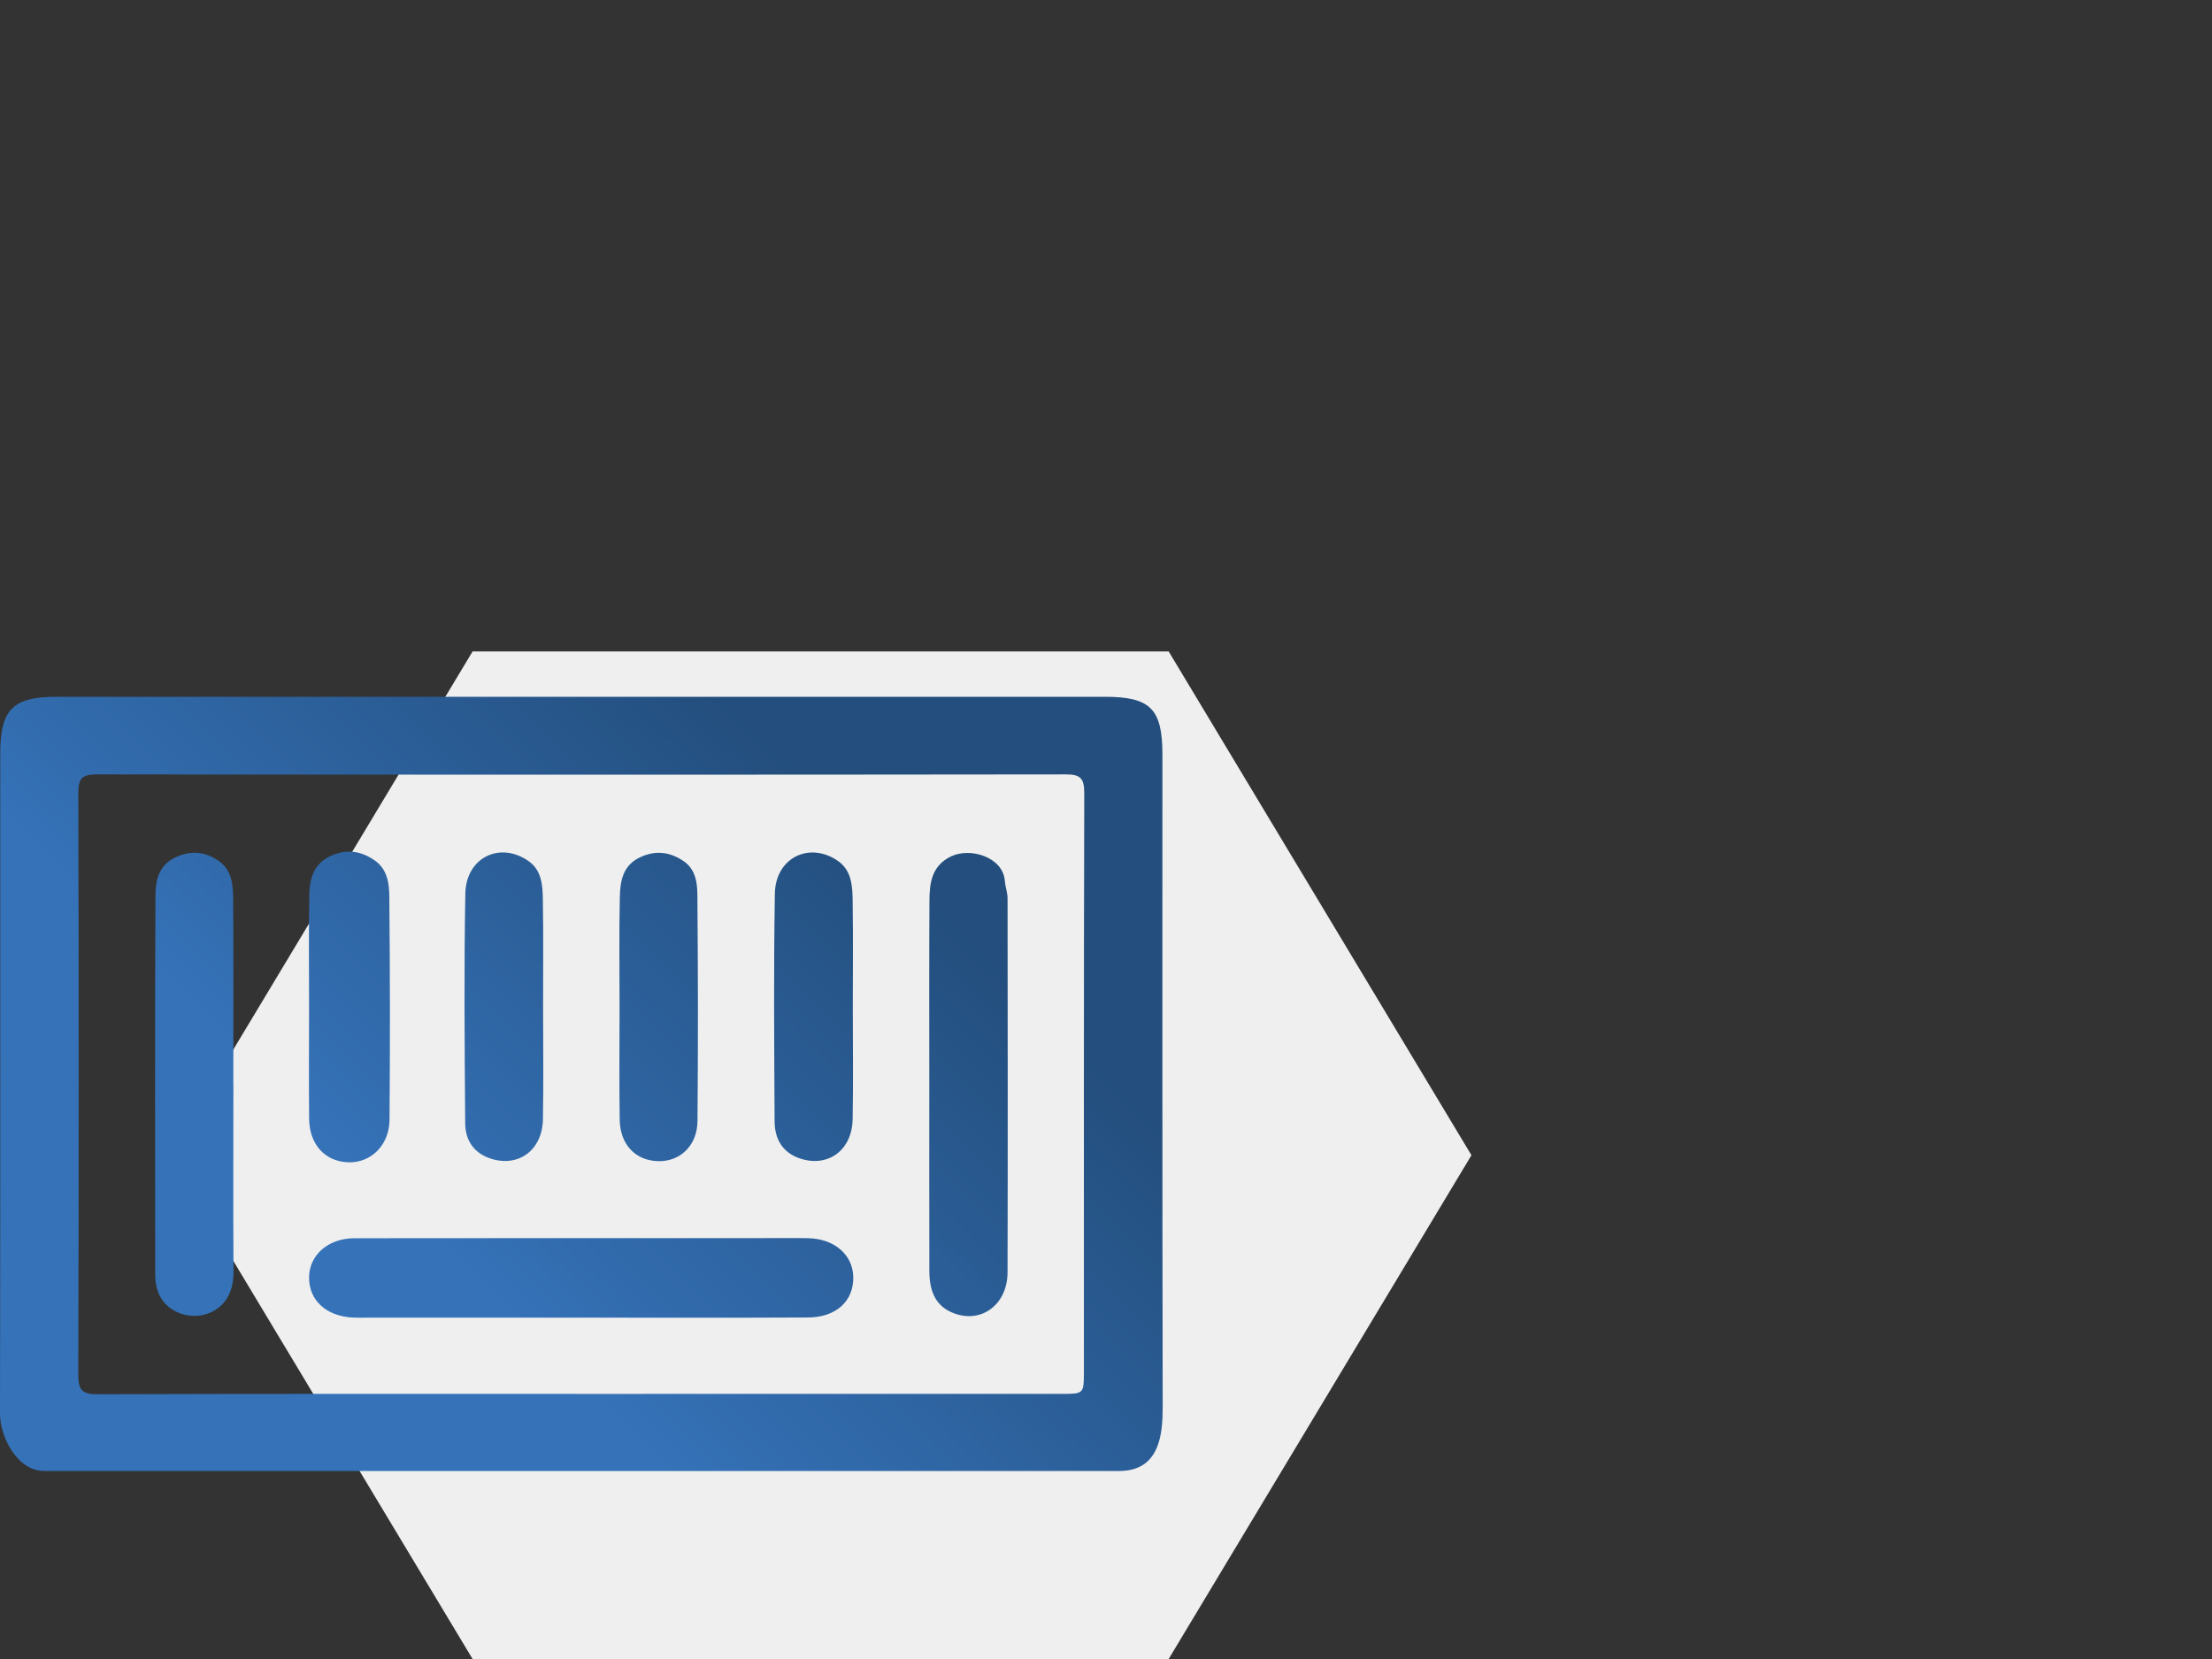 <?xml version="1.0" encoding="UTF-8"?>
<svg width="600px" height="450px" viewBox="0 0 600 450" version="1.1" xmlns="http://www.w3.org/2000/svg" xmlns:xlink="http://www.w3.org/1999/xlink">
    <rect x="0" y="0" width="600" height="450" fill="#333333" stroke="none"/>
    <title>humanerror-elabnext</title>
    <defs>
        <polygon id="path-1" points="82.126 0 0 136.65 82.127 273.299 270.938 273.299 353.066 136.65 270.939 0"></polygon>
        <linearGradient x1="34.422%" y1="66.689%" x2="84.962%" y2="32.376%" id="linearGradient-3">
            <stop stop-color="#3572B8" offset="0%"></stop>
            <stop stop-color="#234E7D" offset="100%"></stop>
        </linearGradient>
        <path d="M15.358,0 C110.156,0.003 204.954,0.003 299.751,0.004 C312.002,0.004 315.298,3.292 315.299,15.538 C315.304,74.307 315.256,133.077 315.376,191.846 L315.376,192.718 C315.374,193.61 315.362,194.555 315.319,195.527 L315.295,196.014 C314.941,202.541 313.083,210 303.588,210 L11.981,210 C4.565,210 -0.01,200.589 1.79346077e-05,194.491 C0.111,134.769 0.064,75.046 0.068,15.323 C0.069,3.432 3.512,0 15.358,0 Z M26.191,21.051 C22.138,21.045 21.232,22.285 21.243,26.167 C21.37,78.735 21.381,131.301 21.232,183.868 C21.22,188.063 22.269,189.201 26.497,189.186 C70.158,189.028 113.818,189.088 157.479,189.088 C200.981,189.088 244.482,189.088 287.984,189.087 L288.516,189.086 C293.84,189.081 294.003,188.904 294.008,183.399 L294.008,182.85 C294.01,130.6 293.968,78.351 294.105,26.102 C294.115,22.143 293.083,21.049 289.107,21.054 C201.469,21.163 113.83,21.164 26.191,21.051 Z M219.063,146.853 C226.26,146.959 231.302,151.276 231.446,157.345 C231.601,163.854 226.858,168.325 219.177,168.366 C198.693,168.477 178.209,168.404 157.724,168.409 C138.193,168.414 118.661,168.415 99.13,168.414 C98.018,168.414 96.905,168.445 95.796,168.393 C88.492,168.046 83.754,163.693 83.836,157.432 C83.92,151.396 89.02,146.881 96.163,146.87 C114.185,146.844 132.207,146.838 150.229,146.837 L204.296,146.842 C209.218,146.842 214.142,146.782 219.063,146.853 Z M272.567,50 C272.679,51.567 273.298,53.114 273.299,54.67 C273.341,88.486 273.378,122.301 273.294,156.116 C273.272,164.835 266.26,170.047 258.775,167.234 C254.265,165.54 252.103,161.978 252.086,155.765 C252.04,138.936 252.07,122.109 252.072,105.28 C252.074,88.611 252.017,71.941 252.11,55.272 C252.138,50.438 252.741,45.81 257.988,43.287 C263.172,40.795 272.098,43.441 272.567,50 Z M59.264,44.481 C63.039,47.068 63.217,51.196 63.244,55.124 C63.355,71.791 63.291,88.458 63.291,105.126 L63.307,105.126 C63.307,122.111 63.239,139.096 63.332,156.08 C63.391,166.782 54.239,169.582 48.386,167.059 C43.873,165.114 42.113,161.332 42.106,156.743 C42.055,122.457 42.022,88.169 42.167,53.884 C42.184,49.794 43.063,45.688 47.588,43.568 C51.748,41.618 55.579,41.955 59.264,44.481 Z M101.65,44.397 C105.069,46.772 105.567,50.622 105.601,54.162 C105.799,74.337 105.819,94.516 105.66,114.693 C105.605,121.702 100.546,126.533 94.352,126.27 C88.126,126.006 83.92,121.408 83.853,114.478 C83.758,104.469 83.829,94.459 83.834,84.449 C83.84,74.281 83.72,64.11 83.895,53.944 C83.971,49.588 84.892,45.454 89.528,43.253 C93.877,41.187 97.84,41.749 101.65,44.397 Z M185.281,44.477 C188.671,46.697 189.131,50.357 189.162,53.714 C189.347,74.165 189.368,94.619 189.192,115.069 C189.134,121.761 184.47,126.13 178.487,125.963 C172.373,125.793 168.197,121.474 168.093,114.7 C167.938,104.556 168.053,94.407 168.056,84.26 C168.059,74.272 167.911,64.28 168.128,54.297 C168.221,50.016 168.921,45.745 173.603,43.544 C177.741,41.6 181.537,42.023 185.281,44.477 Z M143.247,44.478 C147.005,47.045 147.188,51.186 147.254,55.104 C147.417,64.774 147.307,74.447 147.311,84.119 C147.315,94.268 147.452,104.418 147.272,114.562 C147.123,122.893 140.774,127.651 133.28,125.327 C128.581,123.87 126.216,120.342 126.182,115.705 C126.03,94.935 125.846,74.159 126.22,53.395 C126.396,43.649 135.503,39.187 143.247,44.478 Z M227.259,44.508 C230.607,46.82 231.134,50.412 231.25,53.979 L231.266,54.557 C231.27,54.749 231.274,54.941 231.277,55.133 C231.363,60.66 231.367,66.188 231.354,71.716 L231.33,80.008 C231.326,81.39 231.324,82.772 231.323,84.154 C231.321,94.303 231.464,104.456 231.276,114.603 C231.121,122.918 224.736,127.661 217.235,125.312 C212.314,123.77 210.138,120.005 210.112,115.194 C210,94.578 209.83,73.957 210.186,53.347 C210.354,43.672 219.547,39.181 227.259,44.508 Z" id="path-4"></path>
    </defs>
    <g id="humanerror-elabnext" stroke="none" stroke-width="1" fill="none" fill-rule="evenodd">
        <g id="stock-photo-two-scientists-are-working-in-laboratory-young-female-researcher-and-her-senior-supervisor-are-734641993" transform="translate(46.062, 176.701)">
            <mask id="mask-2" fill="white">
                <use xlink:href="#path-1"></use>
            </mask>
            <use id="Mask" fill="#EFEFEF" xlink:href="#path-1"></use>
        </g>
        <g id="Group-3" transform="translate(-0.001, 189)">
            <mask id="mask-5" fill="white">
                <use xlink:href="#path-4"></use>
            </mask>
            <use id="Combined-Shape" fill="url(#linearGradient-3)" xlink:href="#path-4"></use>
        </g>
    </g>
</svg>